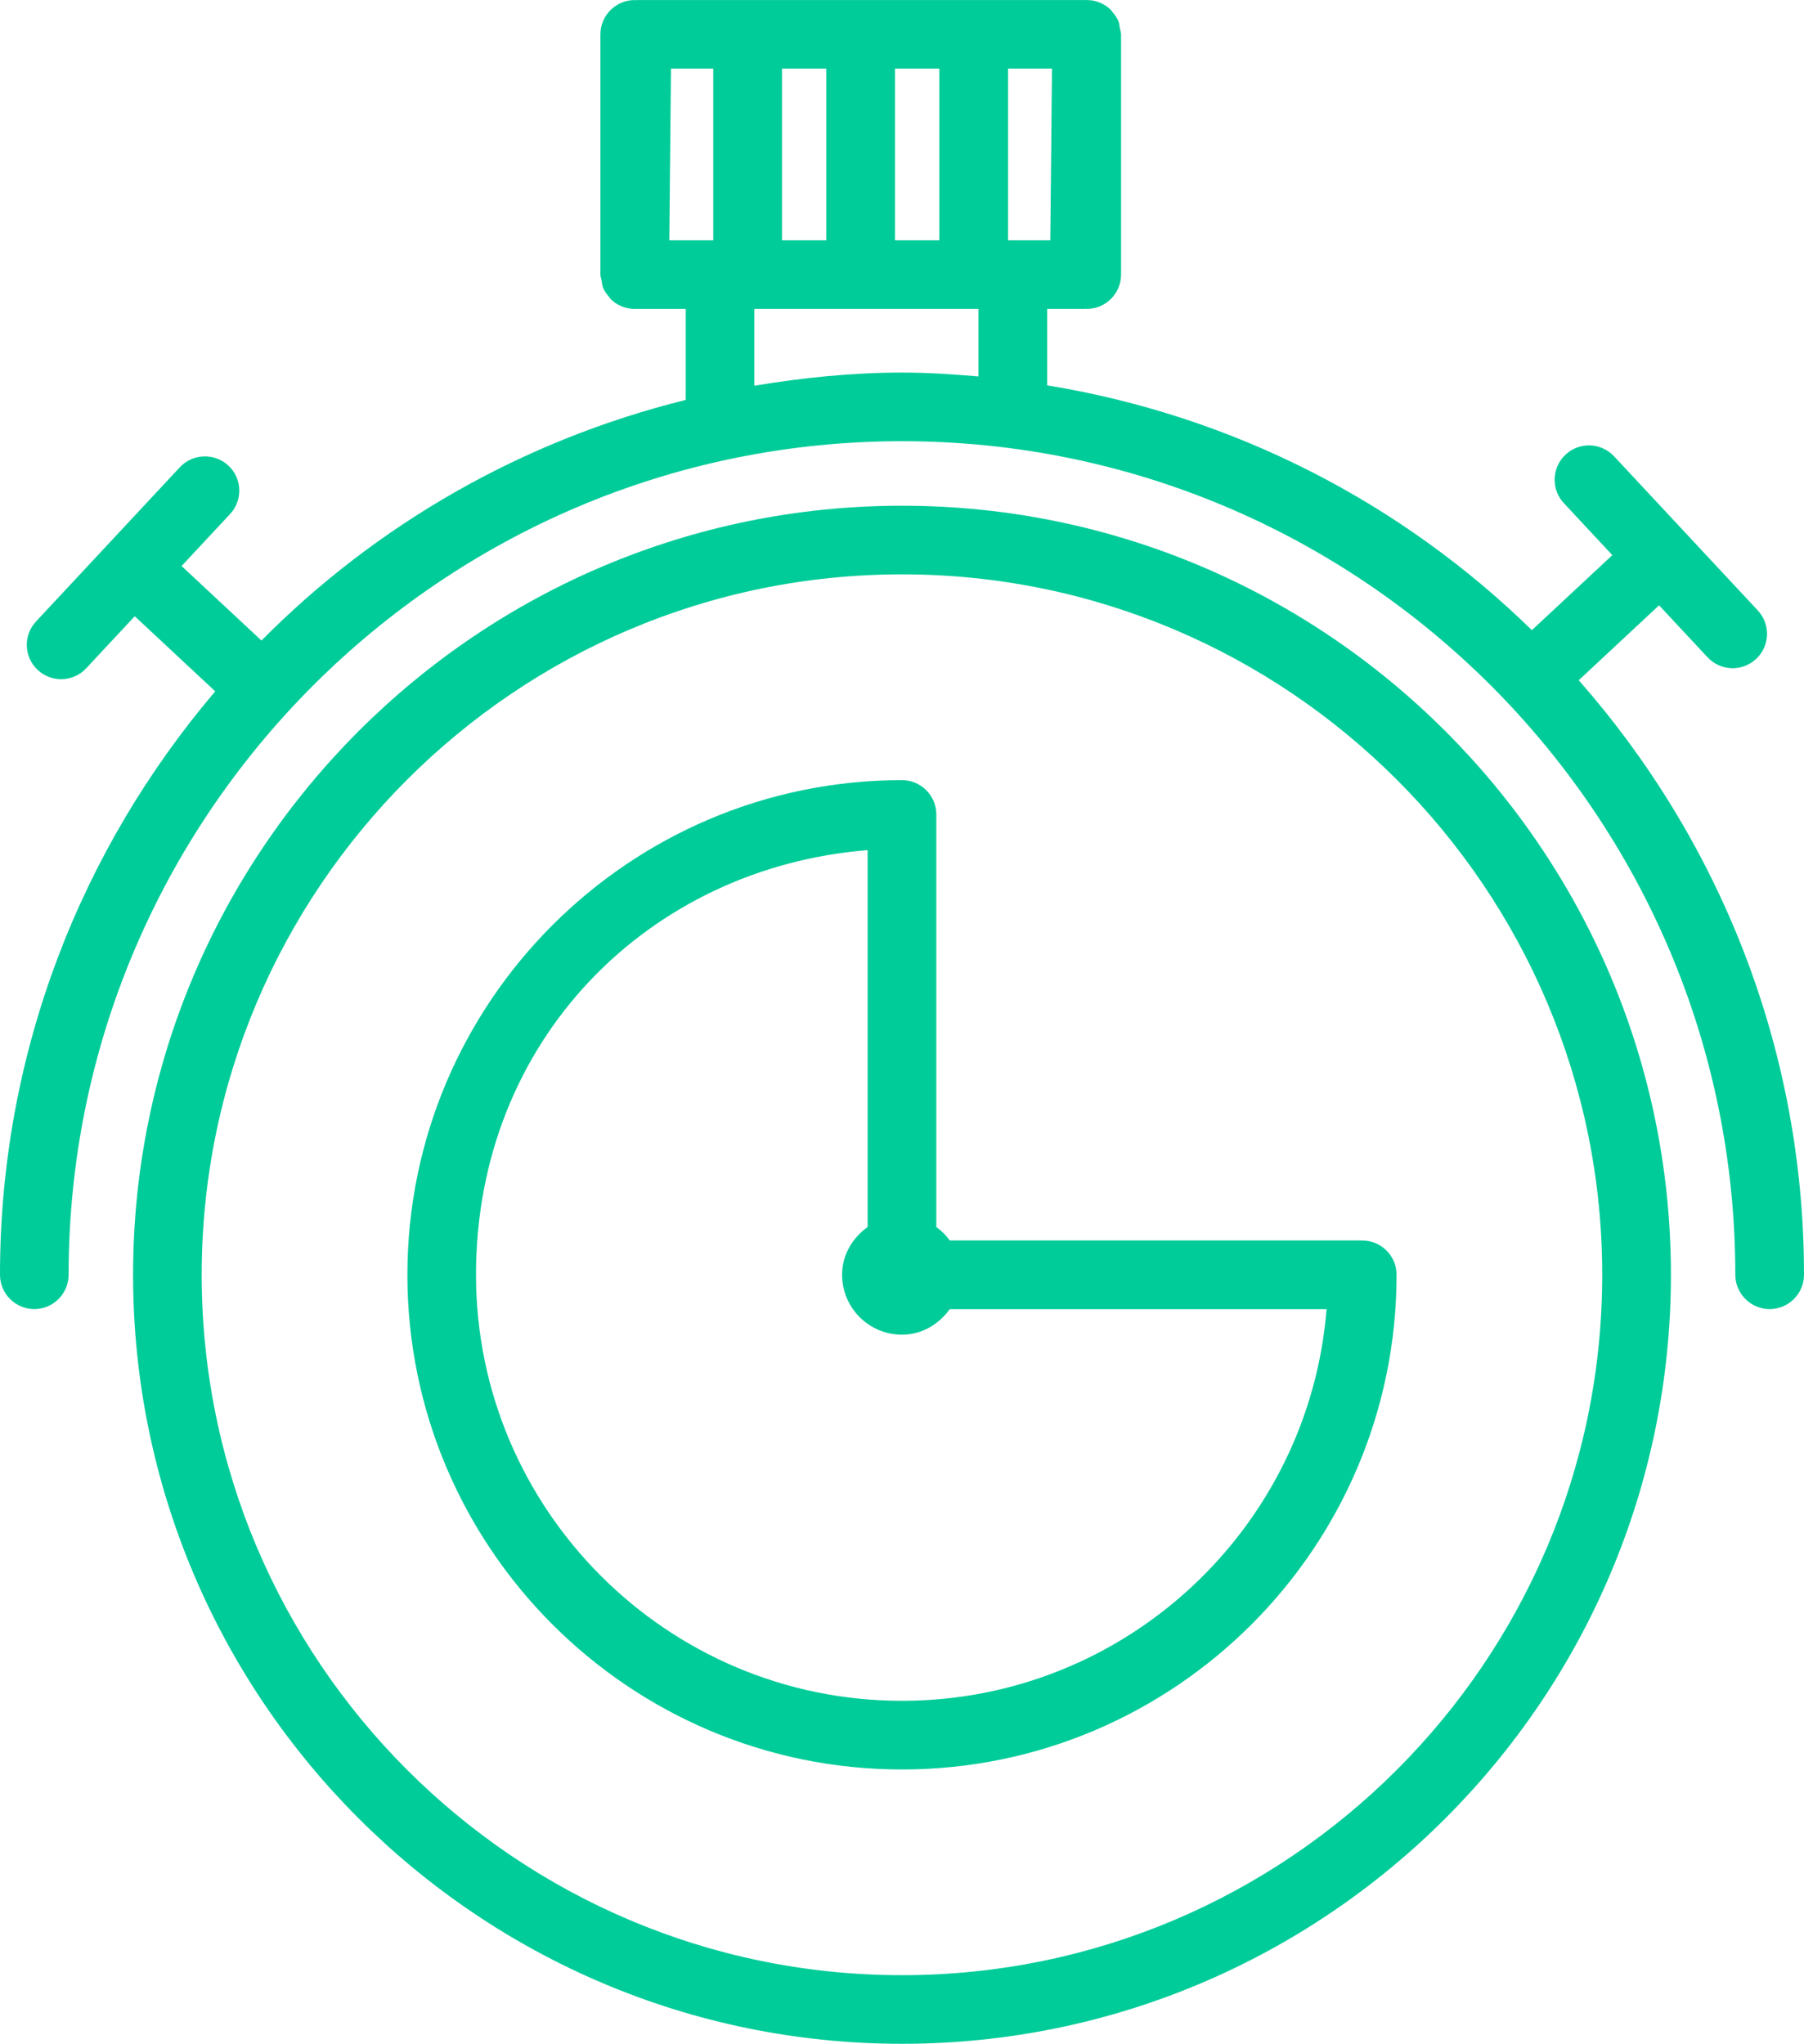 <?xml version="1.0" encoding="UTF-8"?><svg id="Layer_2" xmlns="http://www.w3.org/2000/svg" viewBox="0 0 453.84 514.06"><defs><style>.cls-1{fill:#0c9;}</style></defs><g id="Layer_1-2"><path class="cls-1" d="m226.91,127.2c-106.66,0-193.43,86.77-193.43,193.43s86.77,193.43,193.43,193.43,193.45-86.77,193.45-193.43-86.79-193.43-193.45-193.43h0Zm0,369.6c-97.14,0-176.17-79.04-176.17-176.17s79.04-176.17,176.17-176.17,176.17,79.04,176.17,176.17-79.04,176.17-176.17,176.17Z"/><path class="cls-1" d="m397.16,171.1l20.22-18.85,12.2,13.08c1.71,1.82,4,2.74,6.32,2.74,2.11,0,4.21-.77,5.88-2.32,3.5-3.25,3.69-8.71.44-12.2l-36.16-38.78c-3.27-3.49-8.73-3.68-12.2-.42-3.5,3.25-3.69,8.71-.44,12.2l12.2,13.08-20.24,18.87c-32.66-31.93-74.9-53.91-121.93-61.57v-19.23s9.35,0,9.35,0c.11,0,.19-.05.3-.06.1,0,.19.06.29.06,4.76,0,8.64-3.87,8.64-8.63V8.63c0-.52-.2-.97-.29-1.47-.11-.61-.13-1.25-.37-1.82-.38-.91-.95-1.7-1.6-2.42-.1-.11-.14-.26-.24-.36,0,0,0,0,0,0-.79-.8-1.74-1.44-2.79-1.88-1.05-.44-2.18-.67-3.33-.67h-113.13c-.11,0-.19.05-.3.06-.1,0-.19-.06-.29-.06-4.76,0-8.64,3.87-8.64,8.63v60.45c0,.5.21.94.29,1.42.11.63.14,1.28.38,1.87.38.9.95,1.68,1.59,2.4.1.11.14.27.25.38,0,0,0,0,0,0,.79.8,1.74,1.44,2.79,1.88,1.05.44,2.18.67,3.33.67h12.84v22.88c-41.09,10.17-77.86,31.35-106.74,60.52l-20.1-18.74,12.19-13.07c3.26-3.49,3.07-8.96-.42-12.2-3.48-3.23-8.95-3.05-12.2.42l-36.18,38.79c-3.26,3.49-3.07,8.96.42,12.2,1.66,1.55,3.79,2.32,5.89,2.32,2.31,0,4.62-.92,6.31-2.74l12.21-13.09,20.25,18.89C20.46,213.49,0,264.68,0,320.63c0,4.76,3.87,8.63,8.63,8.63s8.63-3.87,8.63-8.63c0-115.61,94.05-209.66,209.66-209.66s209.64,94.05,209.64,209.66c0,4.76,3.88,8.63,8.64,8.63s8.64-3.87,8.64-8.63c0-57.3-21.51-109.56-56.67-149.54h0ZM225.16,60.44V17.26h11.15v43.18h-11.15Zm-28.43,0V17.26h11.15v43.18h-11.15Zm67.5,0h-10.64V17.26h11.06l-.42,43.18Zm-95.43-43.18h10.64v43.18h-11.06l.42-43.18Zm20.97,79.76v-19.32h56.38v16.98c-6.36-.54-12.75-.97-19.24-.97-12.67,0-25.02,1.3-37.14,3.31h0Z"/><path class="cls-1" d="m342.7,312h-103.77c-.95-1.32-2.06-2.43-3.38-3.38v-103.77c0-4.76-3.88-8.63-8.64-8.63-68.6,0-124.42,55.81-124.42,124.42s55.82,124.42,124.42,124.42,124.43-55.81,124.43-124.42c0-4.77-3.88-8.63-8.64-8.63h0Zm-115.79,115.79c-59.09,0-107.16-48.07-107.16-107.16s43.47-102.39,98.52-106.81v94.8c-3.79,2.73-6.42,6.98-6.42,12.01,0,8.32,6.75,15.07,15.07,15.07,5.04,0,9.28-2.64,12.02-6.43h94.79c-4.41,55.07-50.62,98.52-106.81,98.52h0Z"/></g></svg>